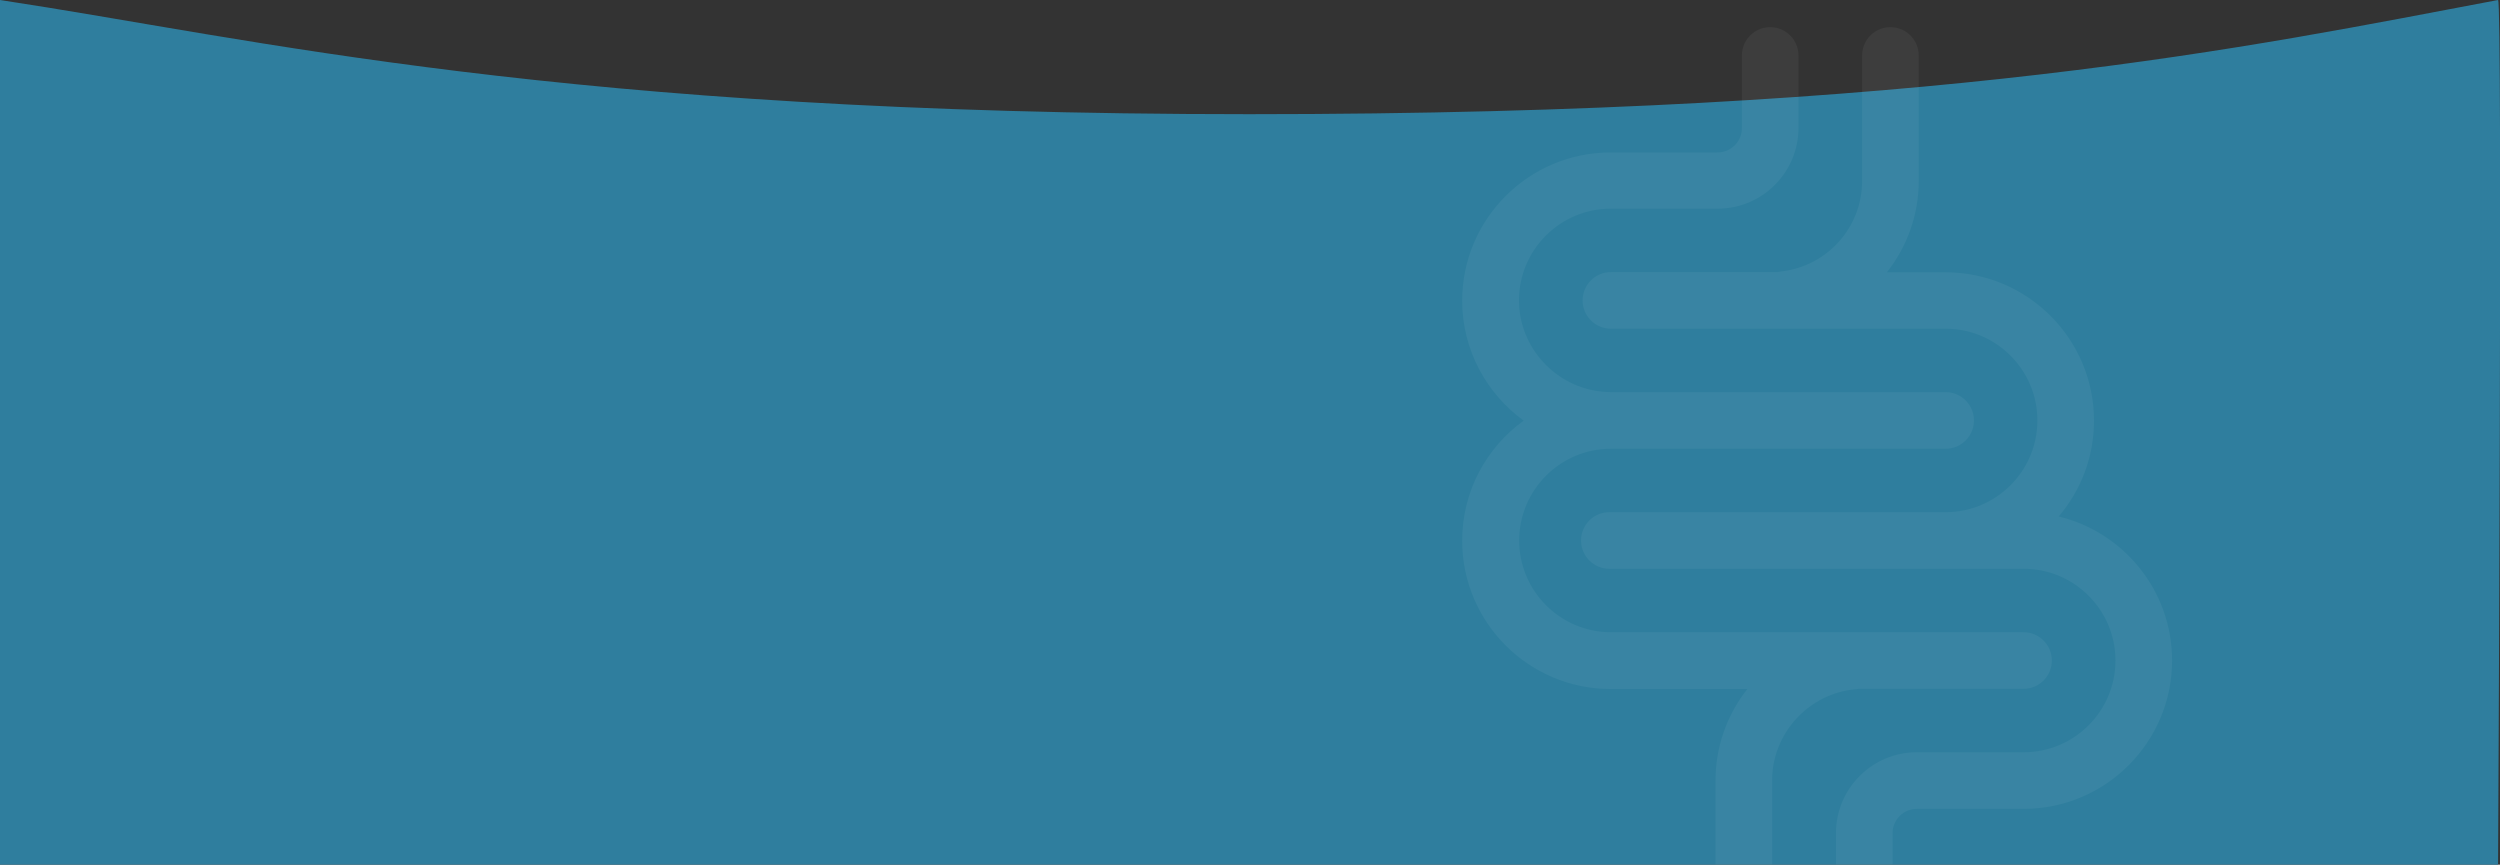 <?xml version="1.0" encoding="utf-8"?>
<!-- Generator: Adobe Illustrator 28.1.0, SVG Export Plug-In . SVG Version: 6.00 Build 0)  -->
<svg version="1.1" id="Layer_2_00000134218355768102989140000011576021350564794256_"
	 xmlns="http://www.w3.org/2000/svg" xmlns:xlink="http://www.w3.org/1999/xlink" x="0px" y="0px" viewBox="0 0 1280.8 443"
	 style="enable-background:new 0 0 1280.8 443;" xml:space="preserve">
<rect x="0" y="0" width="1280.8" height="443" fill="#333333" stroke="none"/>
<style type="text/css">
	.st0{fill:#2F7E9E;}
	.st1{opacity:5.000000e-02;}
	.st2{fill:#FFFFFF;}
</style>
<g id="Layer_1-2">
	<path class="st0" d="M1279.8,0c-126.5,23.8-286.5,58.5-639.9,58.5S130.8,19.8,0,0v444.1h1279.8C1279.8,444.1,1282.2-0.5,1279.8,0z"
		/>
	<g class="st1">
		<path class="st2" d="M1112.8,338.4c0,41.9-34.1,76-76.1,76H982c-6.8,0-12.4,5.6-12.4,12.4v36.7c0,8-6.5,14.5-14.5,14.5
			s-14.5-6.5-14.5-14.5v-36.7c0-22.8,18.6-41.4,41.4-41.4h54.8c25.9,0,47-21.1,47-47s-21.1-47-47-47H824.5c-8,0-14.5-6.5-14.5-14.5
			s6.5-14.5,14.5-14.5h172.3c25.9,0,47-21.1,47-47s-21.1-47-47-47H825.3c-8,0-14.5-6.5-14.5-14.5s6.5-14.5,14.5-14.5h85.4
			c0.5-0.1,1.1-0.2,1.6-0.3c23.8-2.6,41.7-22.6,41.7-46.4V28.4c0-8,6.5-14.5,14.5-14.5s14.5,6.5,14.5,14.5v64.4
			c0,17-5.8,33.4-16.3,46.7h30c42,0,76.1,34.1,76.1,76c0,18.7-6.8,35.9-18.1,49.1C1088.1,272.7,1112.8,302.7,1112.8,338.4
			L1112.8,338.4z M952,352.9h84.7c8,0,14.5-6.5,14.5-14.5s-6.5-14.5-14.5-14.5H825.3c-25.9,0-47-21.1-47-47s21.1-47,47-47h171.5
			c8,0,14.5-6.5,14.5-14.5s-6.5-14.5-14.5-14.5H825.3c-0.8,0-3.4-0.1-3.9-0.2c-24.2-2-43.2-22.6-43.2-46.8c0-25.9,21.1-47,47-47H880
			c22.9,0,41.4-18.6,41.4-41.4V28.4c0-8-6.5-14.5-14.5-14.5s-14.5,6.5-14.5,14.5v37.3c0,6.8-5.6,12.4-12.4,12.4h-54.8
			c-42,0-76.1,34.1-76.1,76c0,25,12.4,47.5,31.5,61.4c-19.1,13.8-31.5,36.2-31.5,61.5c0,41.9,34.1,76,76.1,76h70
			c-10.5,13.3-16.3,29.7-16.3,46.7v63.8c0,8,6.5,14.5,14.5,14.5s14.5-6.5,14.5-14.5v-63.8c0-24,18.8-44.5,42.8-46.6
			C951.2,353.1,951.6,353,952,352.9L952,352.9L952,352.9z"/>
	</g>
</g>
</svg>
